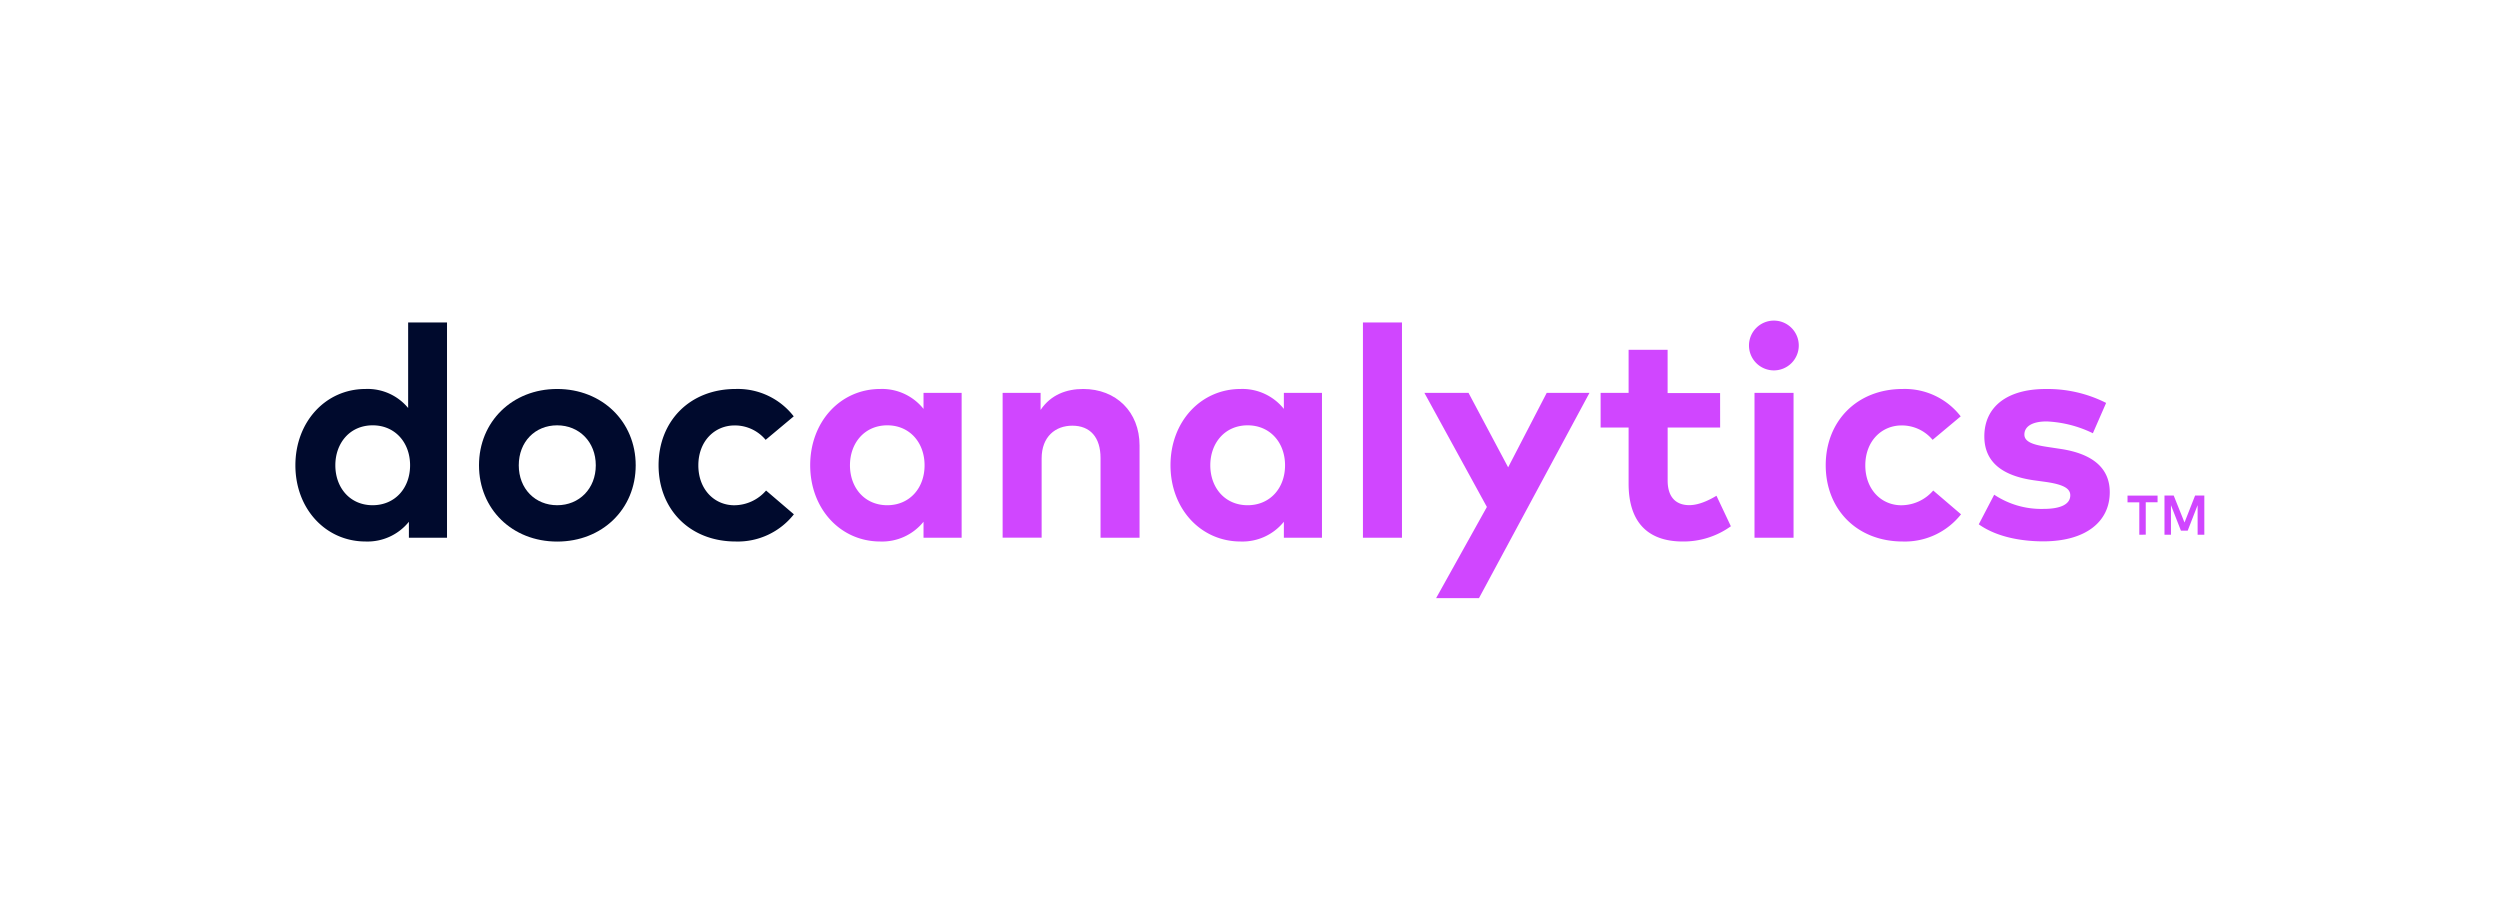 <svg xmlns="http://www.w3.org/2000/svg" xmlns:xlink="http://www.w3.org/1999/xlink" width="694" height="256" viewBox="0 0 694 256">
  <defs>
    <clipPath id="clip-thumb-prod-overview-docanalytics">
      <rect width="694" height="256"/>
    </clipPath>
  </defs>
  <g id="thumb-prod-overview-docanalytics" clip-path="url(#clip-thumb-prod-overview-docanalytics)">
    <g id="Group_12" data-name="Group 12" transform="translate(39.67 47.18)">
      <path id="Path_4" data-name="Path 4" d="M73.63,66.08V42.33H84.42V102.1H73.84V97.66a14.761,14.761,0,0,1-12,5.48c-11.12,0-19.51-9.09-19.51-21.15S50.72,60.8,61.8,60.8A14.609,14.609,0,0,1,73.63,66.08ZM53.42,81.99c0,6.15,4,11.08,10.37,11.08,6.2-.02,10.38-4.75,10.38-11.08s-4.18-11.1-10.38-11.1C57.44,70.89,53.42,75.83,53.42,81.99Z" fill="#000a2d"/>
      <path id="Path_5" data-name="Path 5" d="M136.8,81.99c0,12.12-9.26,21.17-21.79,21.17S93.3,94.09,93.3,81.99s9.22-21.19,21.69-21.19S136.8,69.85,136.8,81.99Zm-32.46,0c0,6.52,4.57,11.08,10.67,11.08s10.71-4.58,10.71-11.08-4.61-11.1-10.73-11.1S104.34,75.46,104.34,81.99Z" fill="#000a2d"/>
      <path id="Path_6" data-name="Path 6" d="M180.67,68.4l-7.8,6.52a11.1,11.1,0,0,0-8.59-4c-5.61,0-10.09,4.4-10.09,11.08s4.44,11.08,10,11.08a11.736,11.736,0,0,0,8.8-4.09l7.72,6.6a19.8,19.8,0,0,1-16.14,7.55c-12.83,0-21.42-9-21.42-21.17s8.59-21.17,21.42-21.17A19.63,19.63,0,0,1,180.67,68.4Z" fill="#000a2d"/>
      <path id="Path_7" data-name="Path 7" d="M227.28,102.1H216.7V97.66a14.761,14.761,0,0,1-12,5.48c-11.08,0-19.46-9.09-19.46-21.17S193.62,60.8,204.7,60.8a14.742,14.742,0,0,1,12,5.53V61.88h10.58Zm-31-20.11c0,6.15,4,11.08,10.38,11.08,6.18-.02,10.33-4.75,10.33-11.08s-4.15-11.1-10.33-11.1C200.3,70.89,196.28,75.83,196.28,81.99Z" fill="#d046ff"/>
      <path id="Path_8" data-name="Path 8" d="M276.67,76.49V102.1H265.84V79.99c0-5.81-2.9-9-7.84-9-4.65,0-8.51,3-8.51,9.09v22H238.66V61.88H249.2v4.74c2.86-4.28,7.26-5.82,11.83-5.82C270.16,60.8,276.67,67.15,276.67,76.49Z" fill="#d046ff"/>
      <path id="Path_9" data-name="Path 9" d="M327.31,102.1H316.73V97.66a14.761,14.761,0,0,1-12,5.48c-11.08,0-19.47-9.09-19.47-21.17s8.39-21.17,19.47-21.17a14.742,14.742,0,0,1,12,5.53V61.88h10.58Zm-31-20.11c0,6.15,4,11.08,10.37,11.08,6.19,0,10.38-4.73,10.38-11.08s-4.19-11.1-10.38-11.1C300.33,70.89,296.31,75.83,296.31,81.99Z" fill="#d046ff"/>
      <path id="Path_10" data-name="Path 10" d="M349.52,102.1H338.68V42.33h10.84Z" fill="#d046ff"/>
      <path id="Path_11" data-name="Path 11" d="M370.89,118.87h-11.9l14.1-25.32L355.74,61.88h12.25l11,20.67L389.7,61.88h11.87Z" fill="#d046ff"/>
      <path id="Path_12" data-name="Path 12" d="M437.84,71.51H423.27v14.7c0,5,2.66,6.84,6,6.84,2.57,0,5.35-1.28,7.55-2.61l4,8.47a22.521,22.521,0,0,1-13.33,4.23c-10,0-15.06-5.64-15.06-16.06V71.51h-7.77V61.88h7.77V49.93h10.83v12h14.57Z" fill="#d046ff"/>
      <path id="Path_13" data-name="Path 13" d="M459.67,48.73a6.91,6.91,0,1,1-6.91-6.91A6.91,6.91,0,0,1,459.67,48.73Zm-1.45,53.37H447.38V61.88h10.84Z" fill="#d046ff"/>
      <path id="Path_14" data-name="Path 14" d="M504.62,68.4l-7.8,6.52a11.117,11.117,0,0,0-8.59-4c-5.61,0-10.09,4.4-10.09,11.08s4.44,11.08,10,11.08a11.748,11.748,0,0,0,8.85-4.09l7.72,6.6a19.822,19.822,0,0,1-16.15,7.55c-12.82,0-21.41-9-21.41-21.17s8.59-21.17,21.41-21.17A19.629,19.629,0,0,1,504.62,68.4Z" fill="#d046ff"/>
      <path id="Path_15" data-name="Path 15" d="M541.31,73.09a32.358,32.358,0,0,0-12.83-3.28c-4.1,0-6.18,1.45-6.18,3.65s2.91,2.91,6.56,3.45l3.57.54c8.71,1.33,13.57,5.23,13.57,12,0,8.3-6.81,13.65-18.47,13.65-5.48,0-12.66-1-17.89-4.73l4.28-8.22a23.532,23.532,0,0,0,13.69,3.94c5,0,7.43-1.41,7.43-3.77,0-1.95-2-3-6.68-3.7l-3.28-.45c-9.3-1.29-13.9-5.36-13.9-12.21,0-8.26,6.39-13.15,17-13.15a35.937,35.937,0,0,1,16.81,3.86Z" fill="#d046ff"/>
      <path id="Path_16" data-name="Path 16" d="M554.2,101.27v-9h-3.27V90.4h8.34v1.84h-3.28v9Zm16.19,0V93.04l-2.76,7.1h-1.87l-2.77-7.08v8.21h-1.8V90.38h2.56l3,7.49,2.94-7.49h2.56v10.89Z" fill="#d046ff"/>
      <rect id="Rectangle_2" data-name="Rectangle 2" width="503.67" height="59.77" transform="translate(42.34 42.34)" fill="none"/>
    </g>
  </g>
</svg>
